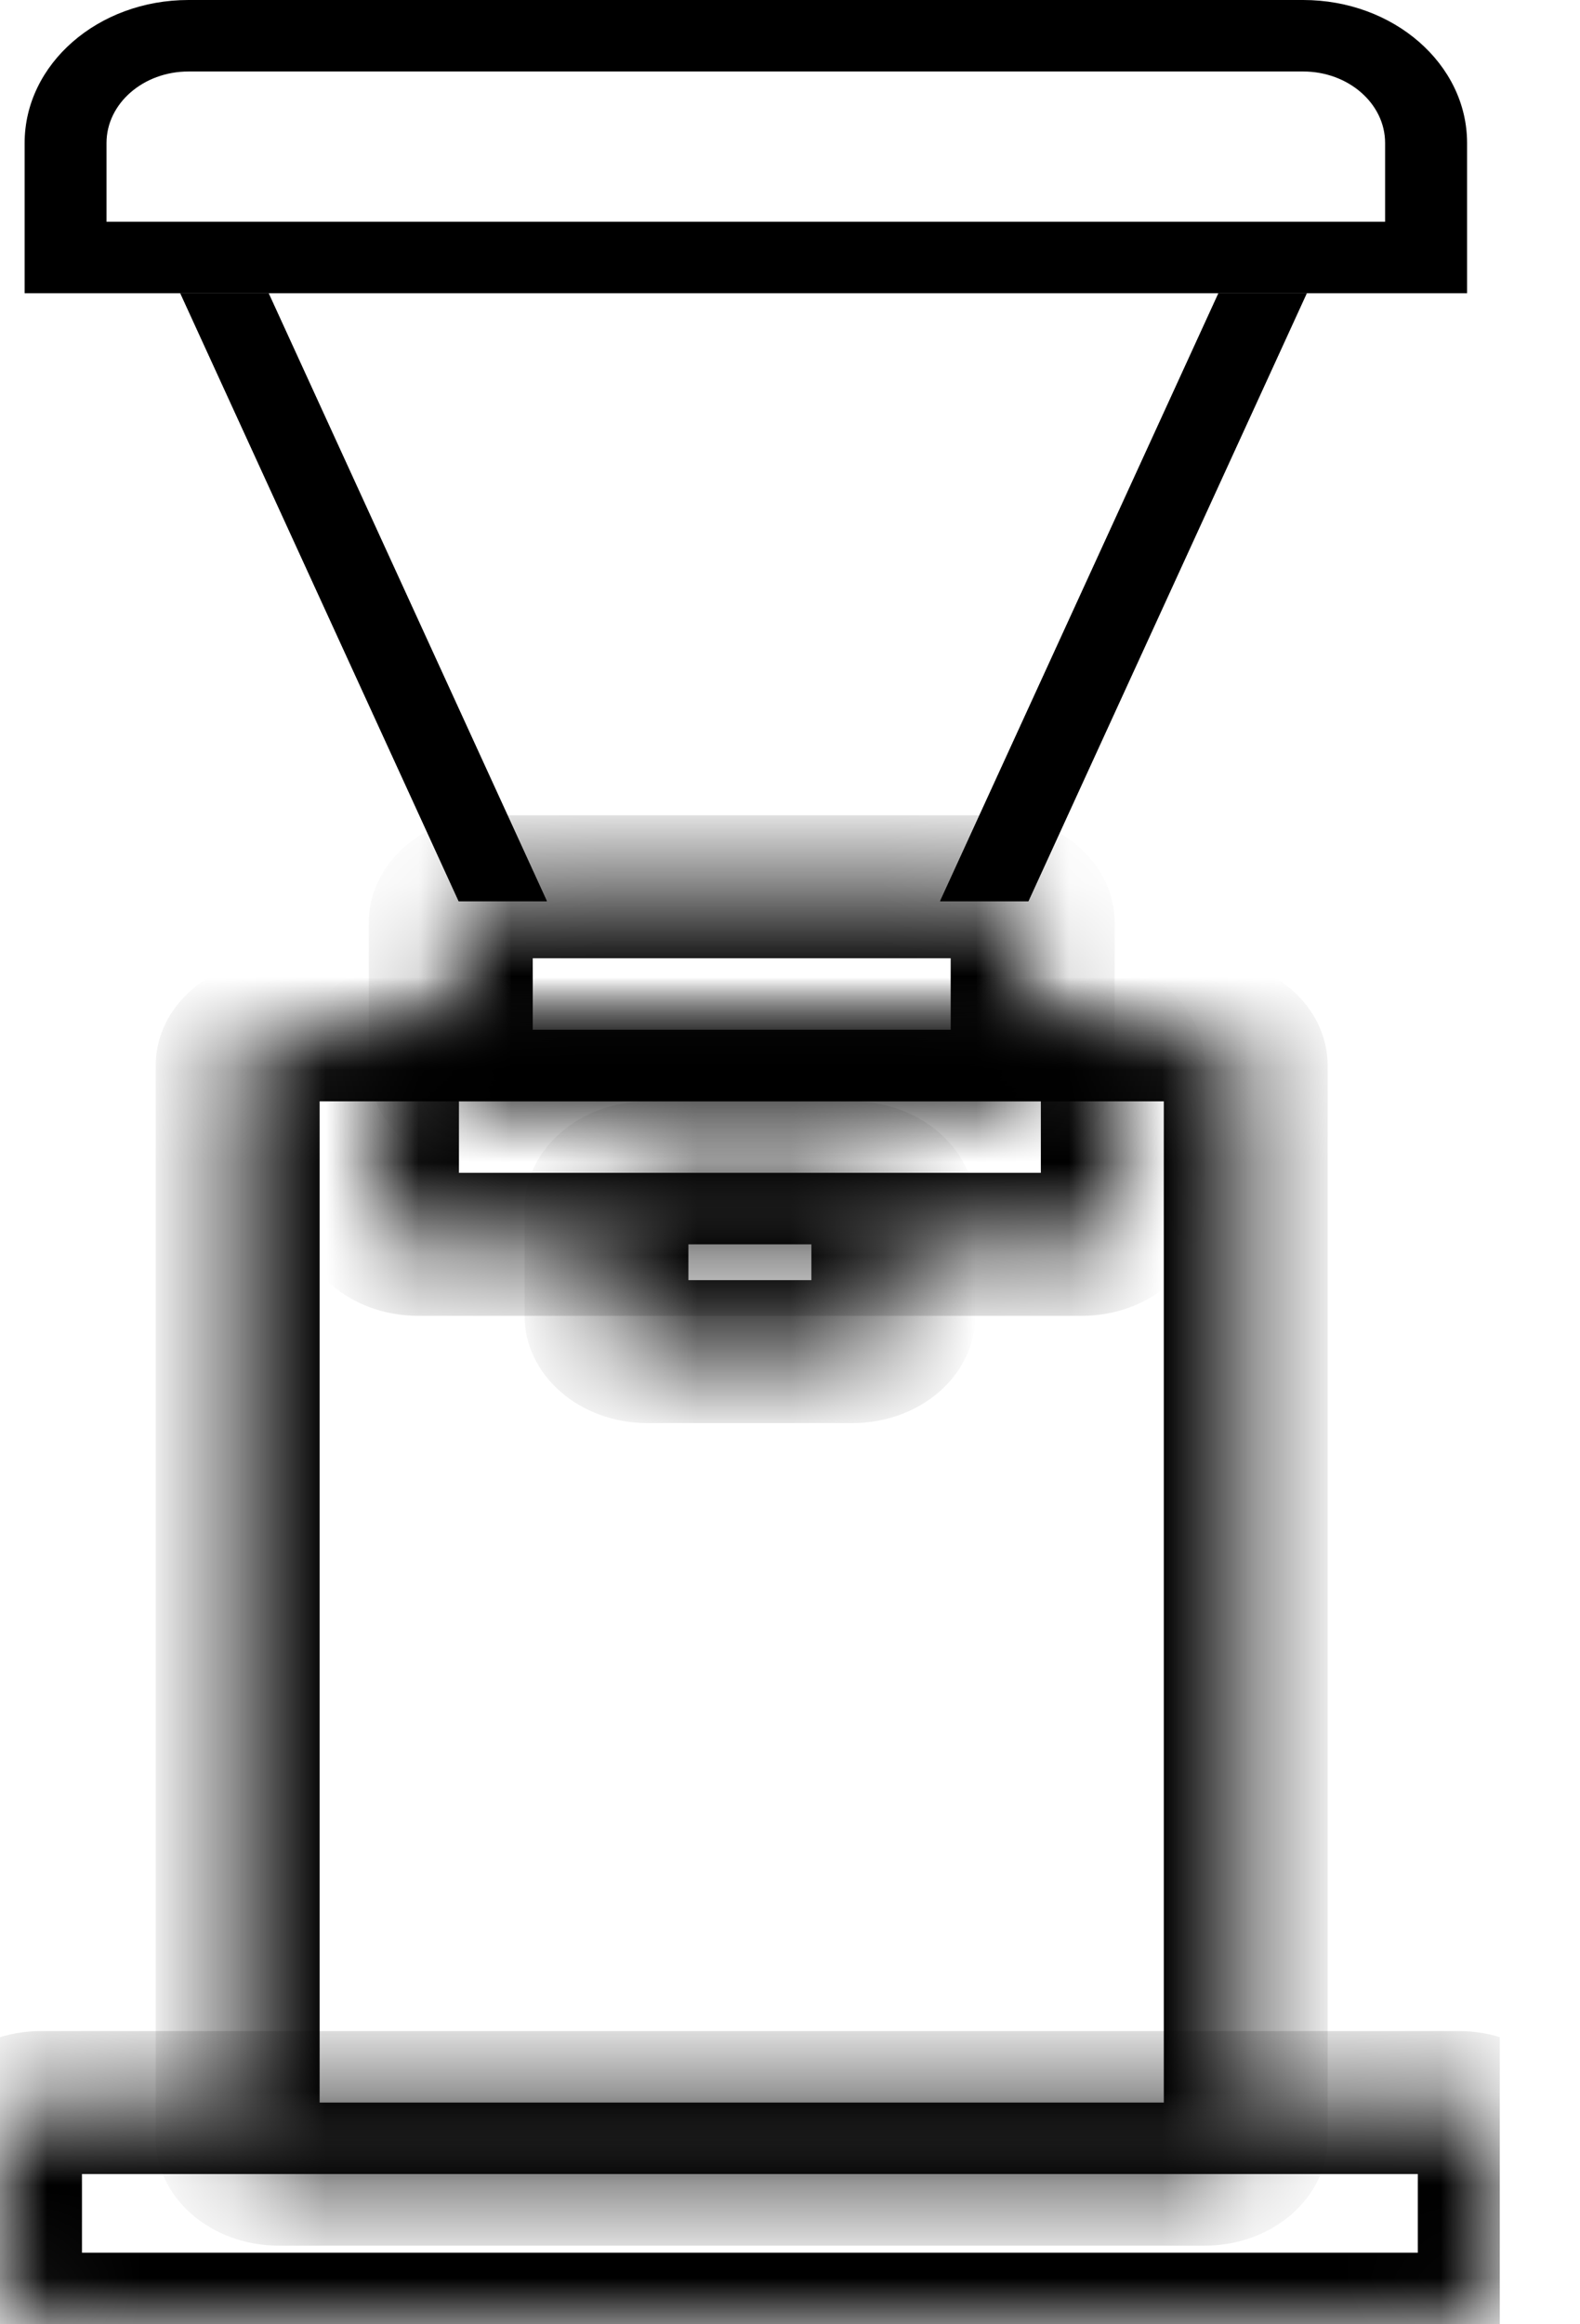 <svg xmlns="http://www.w3.org/2000/svg" fill="none" viewBox="0 0 17 25" height="25" width="17">
<g clip-path="url(#clip0_864_11735)">
<path fill="black" d="M2.028 0.769C1.541 0.769 1.146 1.114 1.146 1.538V2.385H14.903V1.538C14.903 1.114 14.508 0.769 14.021 0.769H2.028ZM0.265 1.538C0.265 0.689 1.054 0 2.028 0H14.021C14.995 0 15.785 0.689 15.785 1.538V3.154H0.265V1.538Z" clip-rule="evenodd" fill-rule="evenodd"></path>
<path fill="black" d="M4.935 9.693L1.94 3.154H2.89L5.884 9.693H4.935ZM11.065 9.693L14.06 3.154H13.11L10.115 9.693H11.065Z" clip-rule="evenodd" fill-rule="evenodd"></path>
<mask height="3" width="8" y="9" x="4" maskUnits="userSpaceOnUse" style="mask-type:luminance" id="mask0_864_11735">
<path fill="white" d="M10.671 9.538H5.291C5.047 9.538 4.85 9.71 4.85 9.923V11.461C4.85 11.674 5.047 11.846 5.291 11.846H10.671C10.914 11.846 11.112 11.674 11.112 11.461V9.923C11.112 9.71 10.914 9.538 10.671 9.538Z"></path>
</mask>
<g mask="url(#mask0_864_11735)">
<path fill="black" d="M5.732 10.307V11.076H10.229V10.307H5.732ZM3.968 9.922C3.968 9.285 4.56 8.769 5.291 8.769H10.67C11.4 8.769 11.993 9.285 11.993 9.922V11.461C11.993 12.098 11.4 12.615 10.67 12.615H5.291C4.56 12.615 3.968 12.098 3.968 11.461V9.922Z" clip-rule="evenodd" fill-rule="evenodd"></path>
</g>
<mask height="3" width="9" y="11" x="4" maskUnits="userSpaceOnUse" style="mask-type:luminance" id="mask1_864_11735">
<path fill="white" d="M11.64 11.077H4.497C4.254 11.077 4.056 11.249 4.056 11.461V13C4.056 13.212 4.254 13.385 4.497 13.385H11.64C11.884 13.385 12.081 13.212 12.081 13V11.461C12.081 11.249 11.884 11.077 11.64 11.077Z"></path>
</mask>
<g mask="url(#mask1_864_11735)">
<path fill="black" d="M4.938 11.846V12.615H11.199V11.846H4.938ZM3.174 11.461C3.174 10.824 3.767 10.307 4.497 10.307H11.64C12.37 10.307 12.963 10.824 12.963 11.461V13C12.963 13.637 12.37 14.153 11.64 14.153H4.497C3.767 14.153 3.174 13.637 3.174 13V11.461Z" clip-rule="evenodd" fill-rule="evenodd"></path>
</g>
<mask height="3" width="4" y="12" x="6" maskUnits="userSpaceOnUse" style="mask-type:luminance" id="mask2_864_11735">
<path fill="white" d="M9.171 12.615H6.966C6.723 12.615 6.526 12.788 6.526 13V14.154C6.526 14.366 6.723 14.538 6.966 14.538H9.171C9.415 14.538 9.612 14.366 9.612 14.154V13C9.612 12.788 9.415 12.615 9.171 12.615Z"></path>
</mask>
<g mask="url(#mask2_864_11735)">
<path fill="black" d="M7.407 13.384V13.769H8.73V13.384H7.407ZM5.644 13C5.644 12.362 6.236 11.846 6.966 11.846H9.171C9.902 11.846 10.494 12.362 10.494 13V14.153C10.494 14.791 9.902 15.307 9.171 15.307H6.966C6.236 15.307 5.644 14.791 5.644 14.153V13Z" clip-rule="evenodd" fill-rule="evenodd"></path>
</g>
<mask height="13" width="12" y="11" x="2" maskUnits="userSpaceOnUse" style="mask-type:luminance" id="mask3_864_11735">
<path fill="white" d="M12.963 11.077H2.998C2.755 11.077 2.557 11.249 2.557 11.461V23C2.557 23.212 2.755 23.385 2.998 23.385H12.963C13.206 23.385 13.404 23.212 13.404 23V11.461C13.404 11.249 13.206 11.077 12.963 11.077Z"></path>
</mask>
<g mask="url(#mask3_864_11735)">
<path fill="black" d="M3.439 11.846V22.615H12.522V11.846H3.439ZM1.675 11.461C1.675 10.824 2.268 10.307 2.998 10.307H12.963C13.693 10.307 14.285 10.824 14.285 11.461V23C14.285 23.637 13.693 24.154 12.963 24.154H2.998C2.268 24.154 1.675 23.637 1.675 23V11.461Z" clip-rule="evenodd" fill-rule="evenodd"></path>
</g>
<mask height="3" width="17" y="22" x="0" maskUnits="userSpaceOnUse" style="mask-type:luminance" id="mask4_864_11735">
<path fill="white" d="M15.697 22.615H0.441C0.197 22.615 0 22.788 0 23V24.615C0 24.828 0.197 25 0.441 25H15.697C15.94 25 16.137 24.828 16.137 24.615V23C16.137 22.788 15.94 22.615 15.697 22.615Z"></path>
</mask>
<g mask="url(#mask4_864_11735)">
<path fill="black" d="M0.882 23.384V24.23H15.255V23.384H0.882ZM-0.882 23C-0.882 22.362 -0.29 21.846 0.441 21.846H15.696C16.427 21.846 17.019 22.362 17.019 23V24.615C17.019 25.252 16.427 25.769 15.696 25.769H0.441C-0.29 25.769 -0.882 25.252 -0.882 24.615V23Z" clip-rule="evenodd" fill-rule="evenodd"></path>
</g>
<path fill="black" d="M4.935 9.693L1.94 3.154H2.89L5.884 9.693H4.935ZM11.065 9.693L14.06 3.154H13.11L10.115 9.693H11.065Z" clip-rule="evenodd" fill-rule="evenodd"></path>
</g>
<defs>
<clipPath id="clip0_864_11735">
<rect fill="white" height="25" width="16.137"></rect>
</clipPath>
</defs>
</svg>